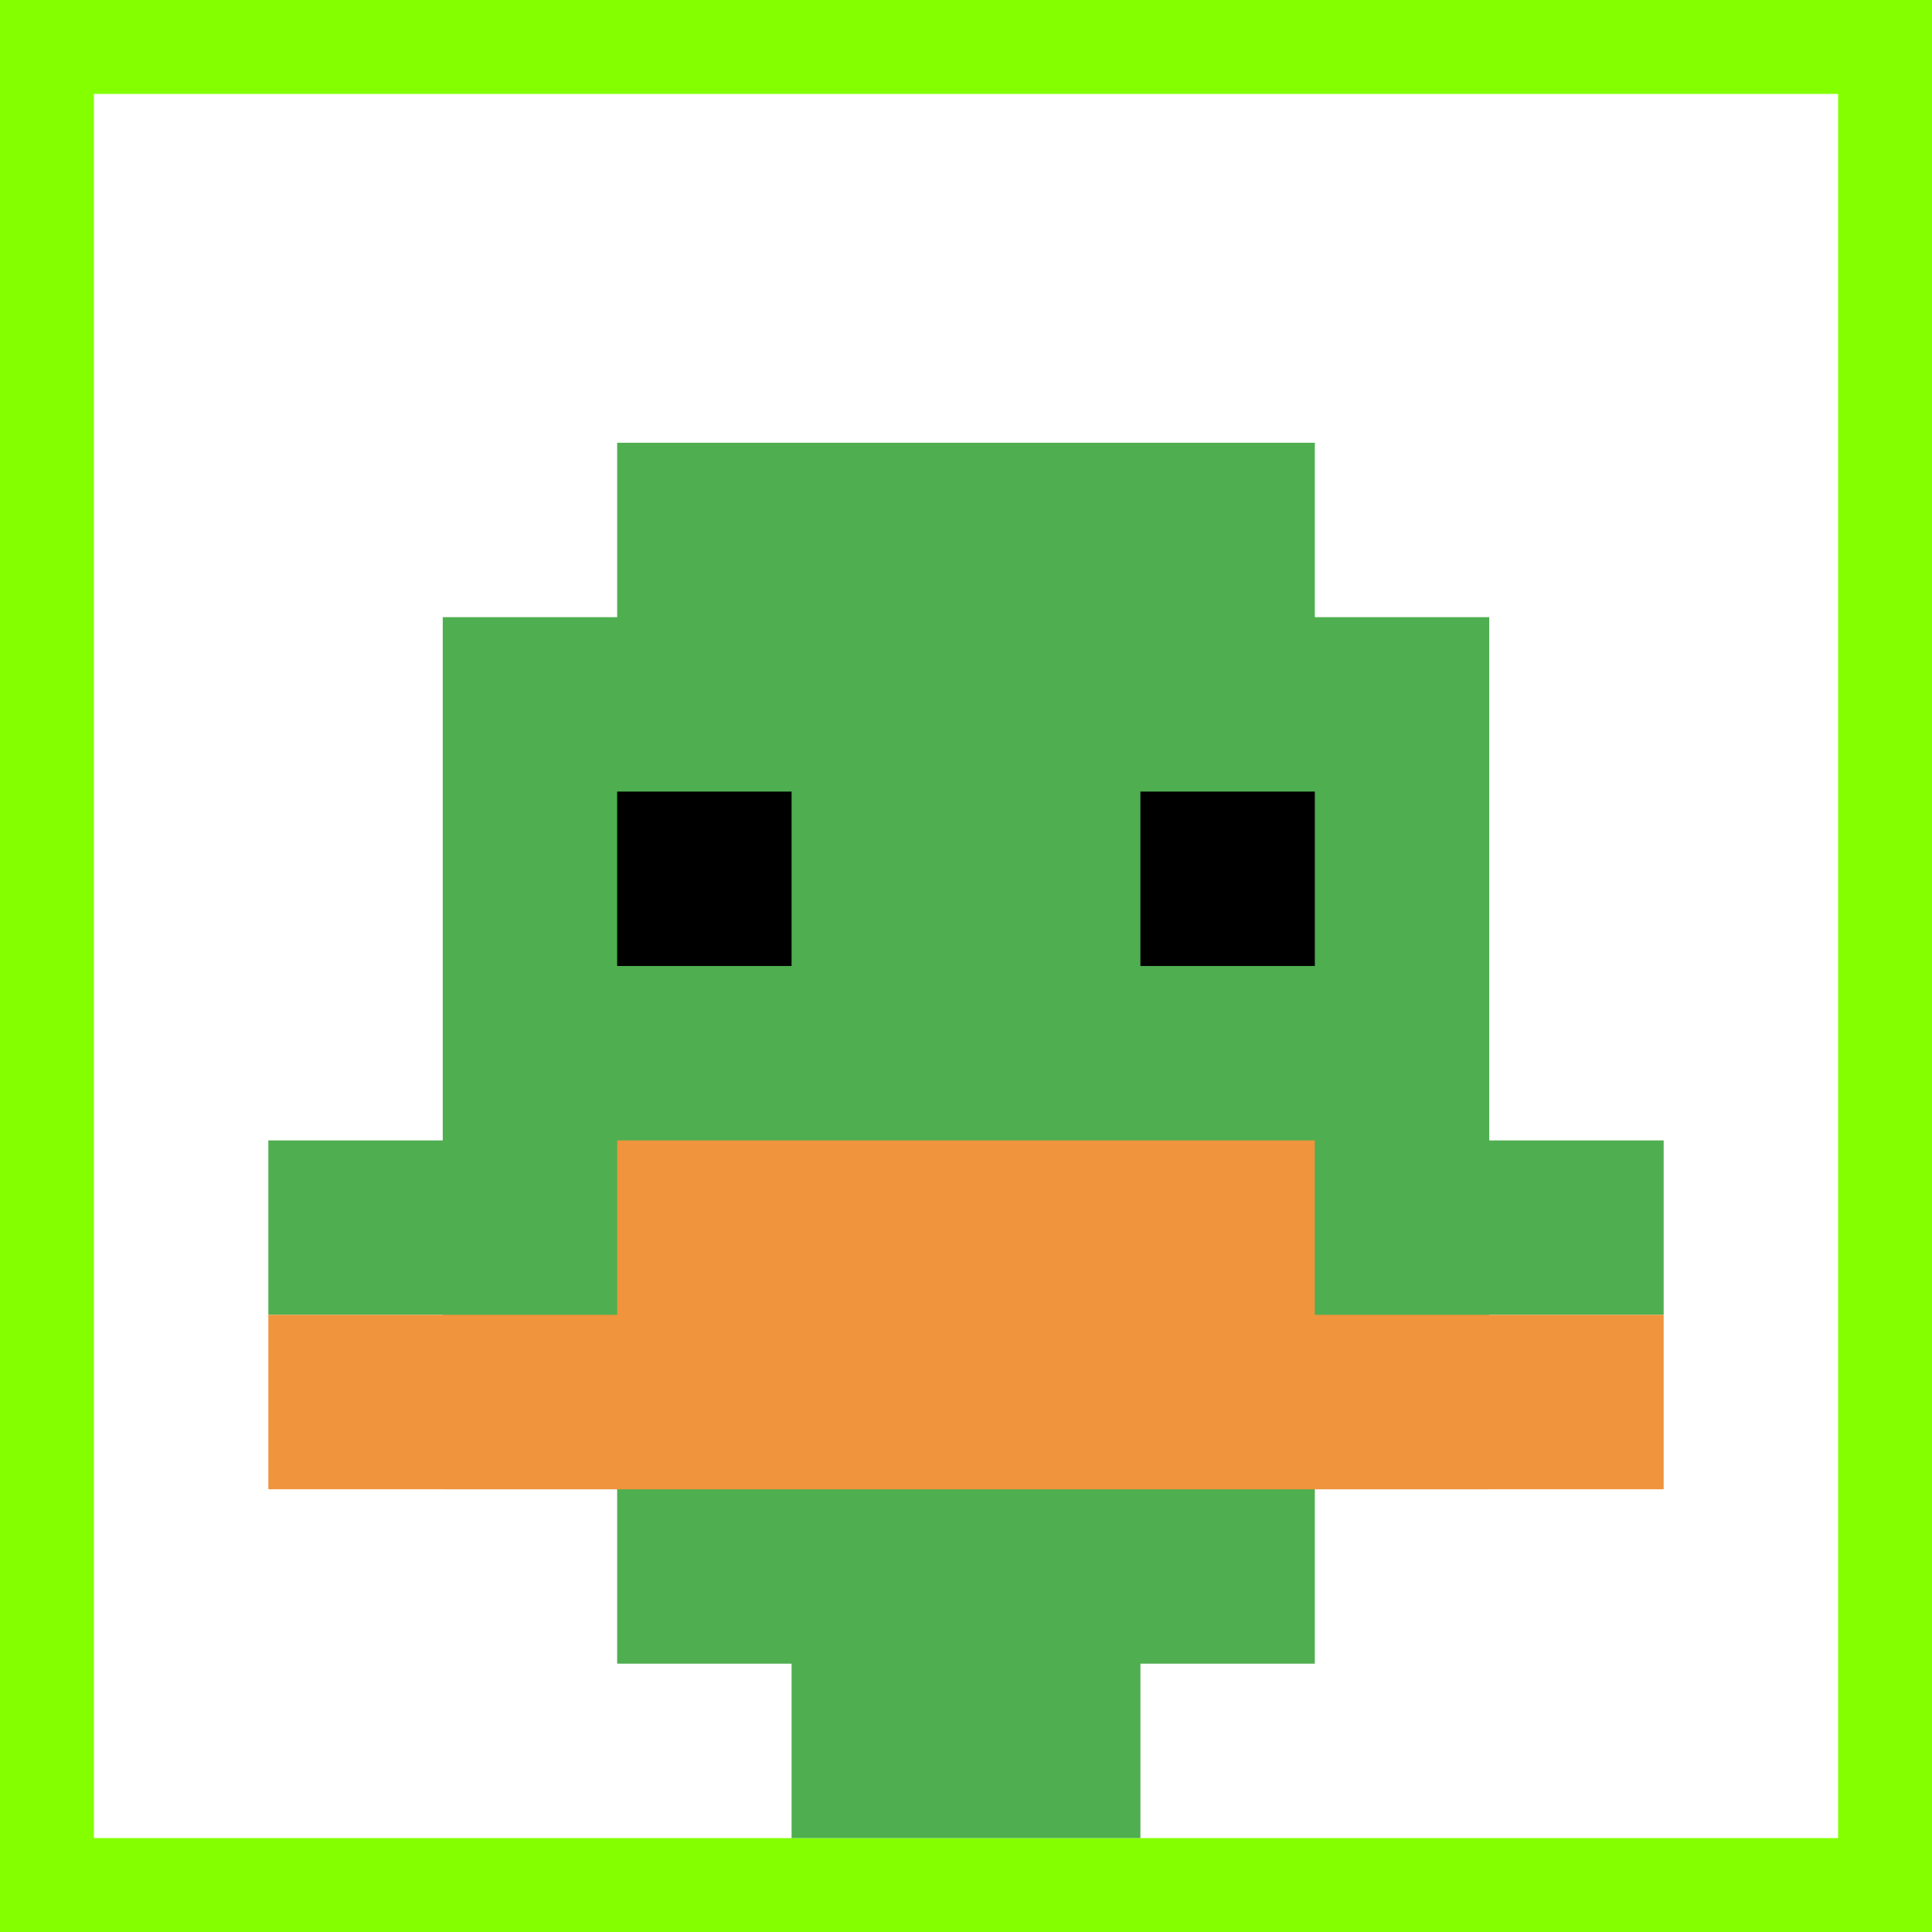<svg xmlns="http://www.w3.org/2000/svg" version="1.1" width="864" height="864"><title>'goose-pfp-233416' by Dmitri Cherniak</title><desc>seed=233416
backgroundColor=#83ff00
padding=0
innerPadding=42
timeout=10
dimension=1
border=false
Save=function(){return n.handleSave()}
frame=9596

Rendered at Tue Oct 03 2023 20:58:16 GMT-0700 (Pacific Daylight Time)
Generated in &lt;1ms
</desc><defs></defs><rect width="100%" height="100%" fill="#83ff00"></rect><g><g id="0-0"><rect x="42" y="42" height="780" width="780" fill="#ffffff"></rect><g><rect id="42-42-3-2-4-7" x="276" y="198" width="312" height="546" fill="#4FAE4F"></rect><rect id="42-42-2-3-6-5" x="198" y="276" width="468" height="390" fill="#4FAE4F"></rect><rect id="42-42-4-8-2-2" x="354" y="666" width="156" height="156" fill="#4FAE4F"></rect><rect id="42-42-1-6-8-1" x="120" y="510" width="624" height="78" fill="#4FAE4F"></rect><rect id="42-42-1-7-8-1" x="120" y="588" width="624" height="78" fill="#F0943E"></rect><rect id="42-42-3-6-4-2" x="276" y="510" width="312" height="156" fill="#F0943E"></rect><rect id="42-42-3-4-1-1" x="276" y="354" width="78" height="78" fill="#000000"></rect><rect id="42-42-6-4-1-1" x="510" y="354" width="78" height="78" fill="#000000"></rect></g><rect x="42" y="42" stroke="white" stroke-width="0" height="780" width="780" fill="none"></rect></g></g></svg>
